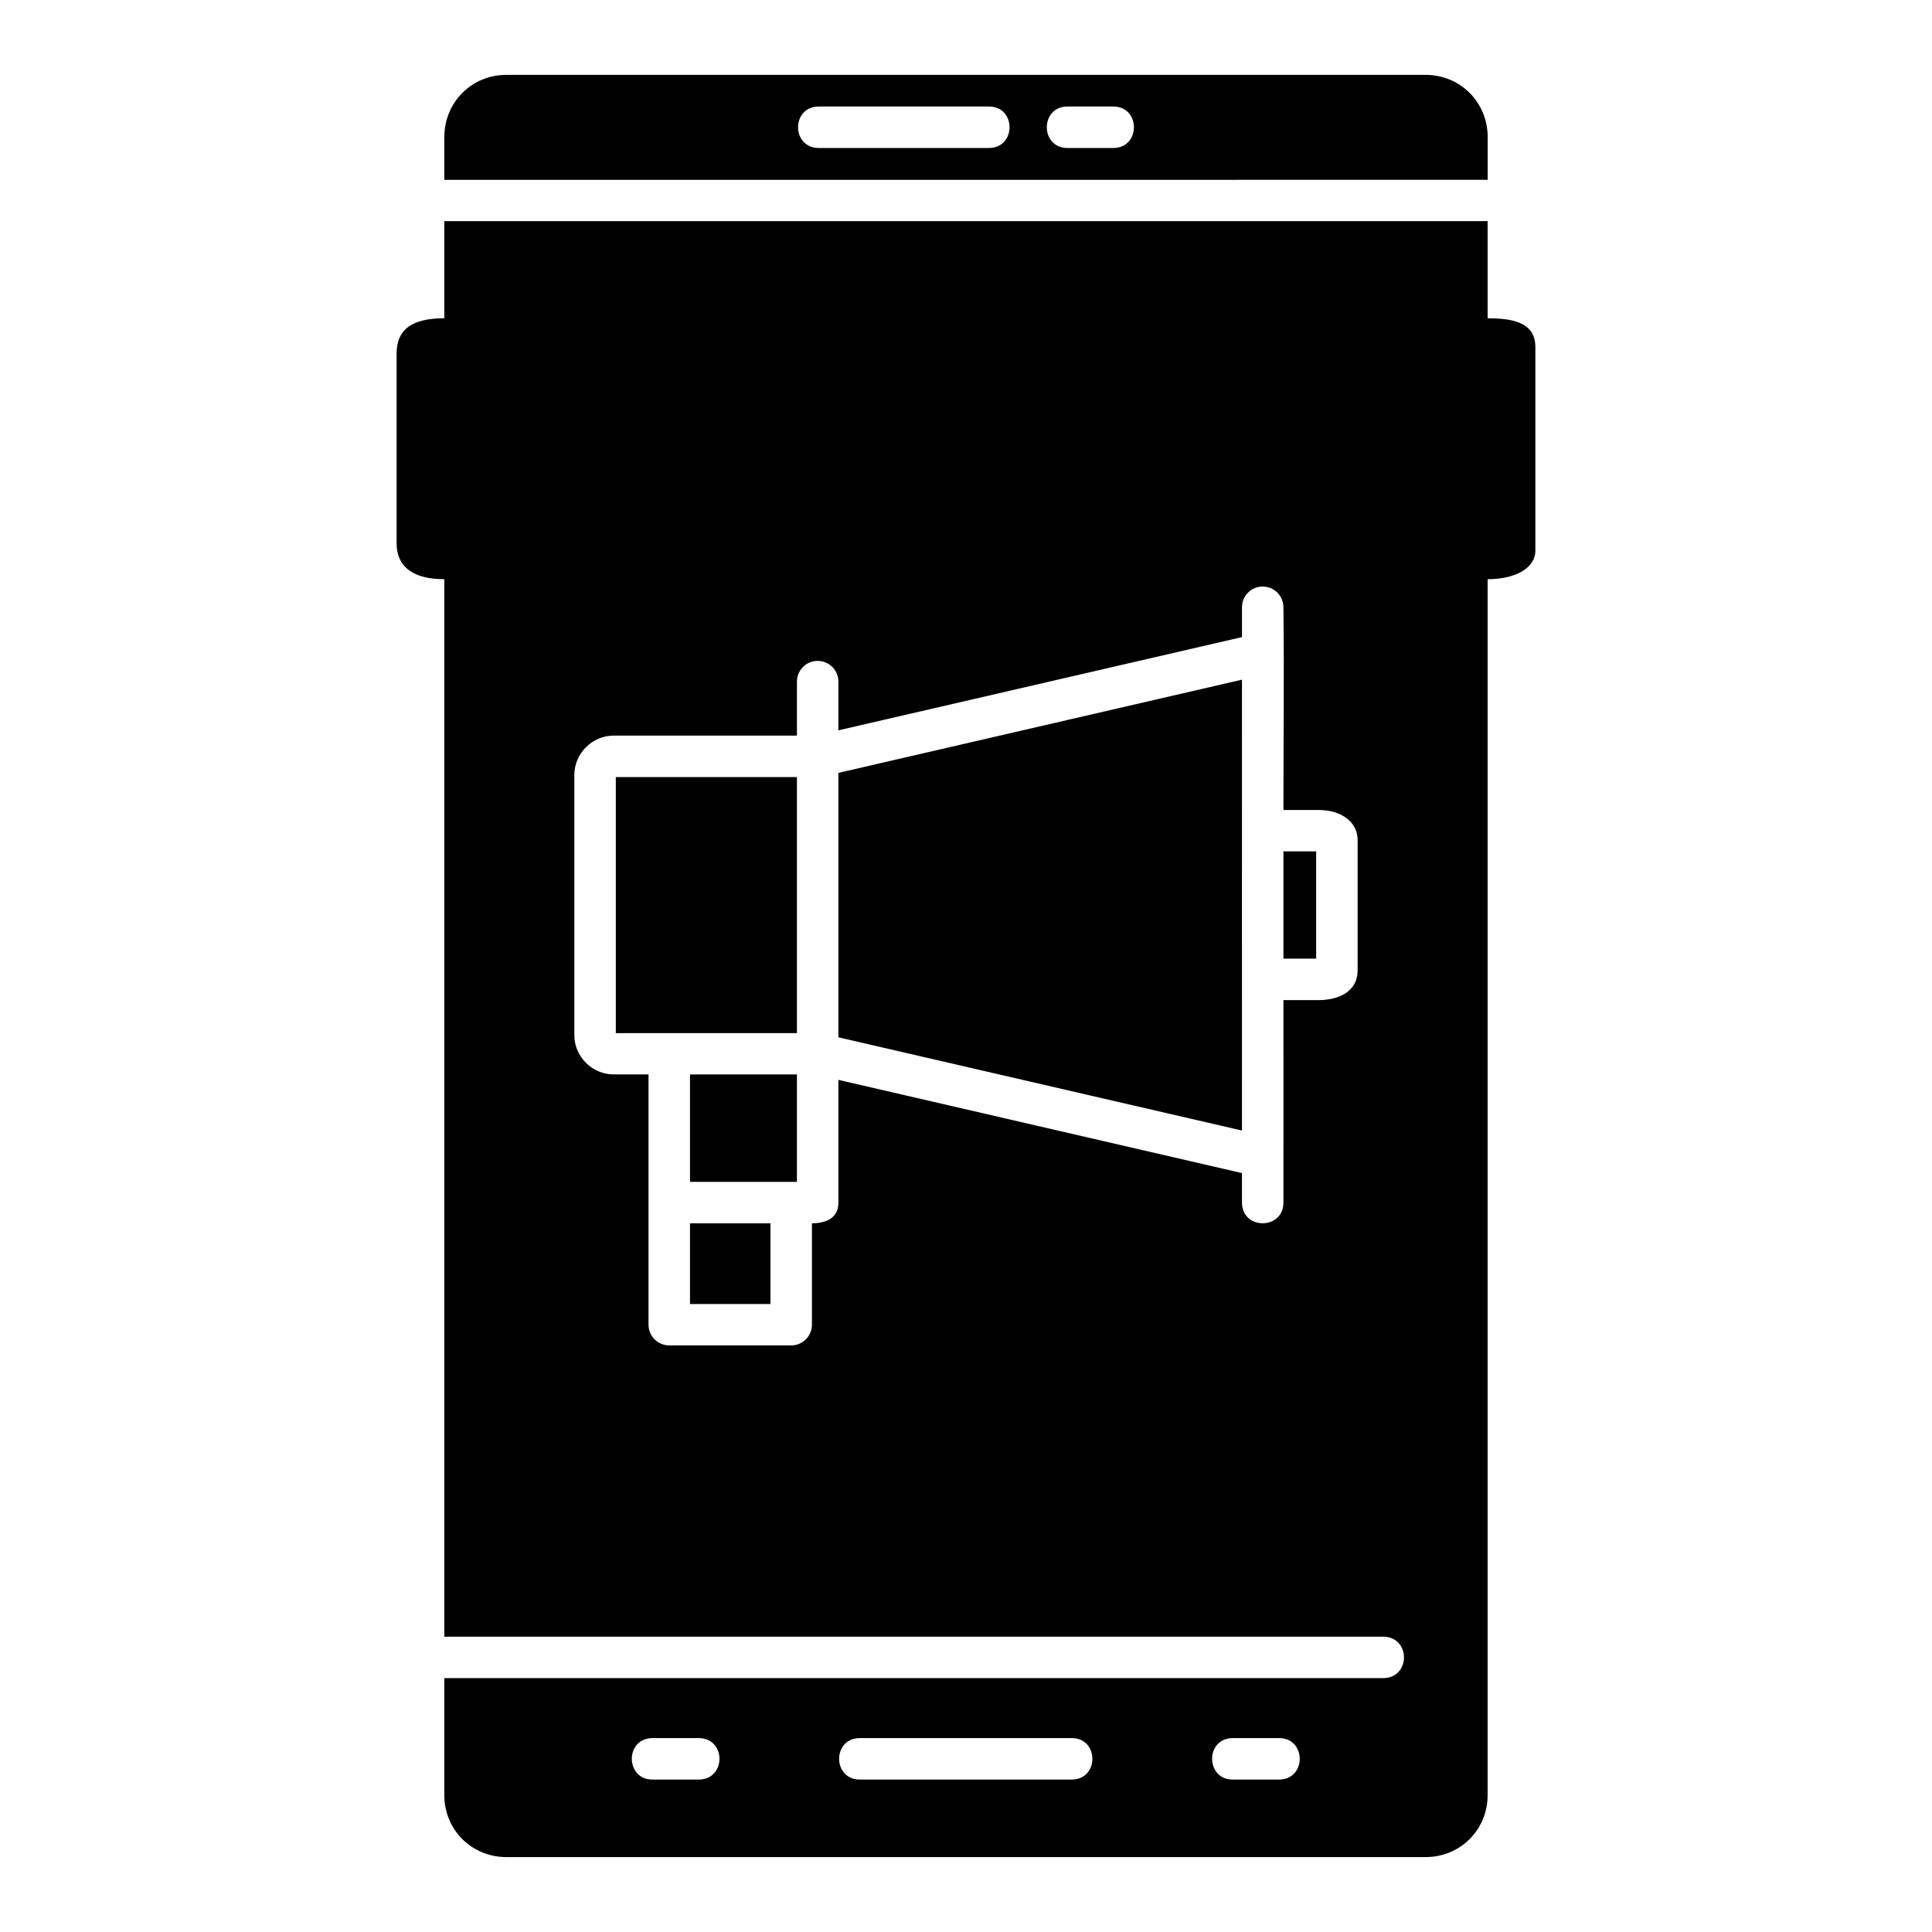 <?xml version="1.0" encoding="UTF-8"?>
<!-- Uploaded to: SVG Repo, www.svgrepo.com, Generator: SVG Repo Mixer Tools -->
<svg fill="#000000" width="800px" height="800px" version="1.1" viewBox="144 144 512 512" xmlns="http://www.w3.org/2000/svg">
 <path d="m278.21 163.84c-9.223 0-16.461 7.281-16.461 16.504v11.316l276.5-0.004v-11.316c0-9.223-7.238-16.504-16.461-16.504zm82.789 8.383h45.039c7.332 0 7.332 11 0 11h-45.039c-7.332 0-7.332-11 0-11zm65.918 0h12.086c7.332 0 7.332 11 0 11h-12.086c-7.332 0-7.332-11 0-11zm-165.17 30.371v25.75c-8.285 0-12.648 2.746-12.648 9.383v50.109c0 6.844 4.965 9.652 12.648 9.652v280.25h249.05c7.027 0.285 7.027 10.691 0 10.977h-249.05v30.984c0 9.223 7.238 16.449 16.461 16.449h243.57c9.223 0 16.461-7.227 16.461-16.449v-322.21c7.297 0 12.648-2.887 12.648-7.594v-53.965c0-6.848-6.801-7.57-12.648-7.586v-25.75zm216.79 96.852c3.109-0.059 5.644 2.484 5.586 5.598 0.211 17.906 0 35.512 0 53.609h9.246c6.285-0.004 10.414 3.32 10.414 7.934v34.512c0 5.984-5.441 7.945-10.414 7.945h-9.246c0.027 17.91 0 35.805 0 53.637 0 7.324-10.988 7.324-10.988 0v-7.801l-106.95-24.703v32.504c0 3.992-2.969 5.445-7.012 5.516v26.875c-0.012 3.035-2.481 5.484-5.516 5.473h-32.277c-3.035 0.012-5.504-2.438-5.516-5.473v-66.34h-9.242c-5.672 0-10.414-4.703-10.414-10.375v-69.004c0-5.672 4.742-10.414 10.414-10.414h48.574v-14.188c-0.062-3.039 2.352-5.551 5.391-5.606 3.121-0.059 5.66 2.488 5.598 5.606v12.793l106.95-24.703v-7.801c-0.059-3.039 2.363-5.547 5.402-5.598zm-5.402 24.672-106.95 24.703v70.078l106.95 24.703c-0.023-43.707 0-76.066 0-119.48zm-165.94 25.809v67.867h48v-67.867zm176.93 19.699v28.422h8.672v-28.422zm-157.27 59.113v28.465h28.34v-28.465zm0 39.453v21.391h21.32v-21.391zm-10.035 136.42h12.352c7.324 0 7.324 10.988 0 10.988h-12.125c-7.324 0.16-7.551-10.836-0.227-10.988zm54.941 0h56.242c7.324 0 7.324 10.988 0 10.988h-56.016c-7.324 0.16-7.551-10.836-0.227-10.988zm98.84 0h12.352c7.324 0 7.324 10.988 0 10.988h-12.125c-7.324 0.16-7.551-10.836-0.227-10.988z"/>
</svg>